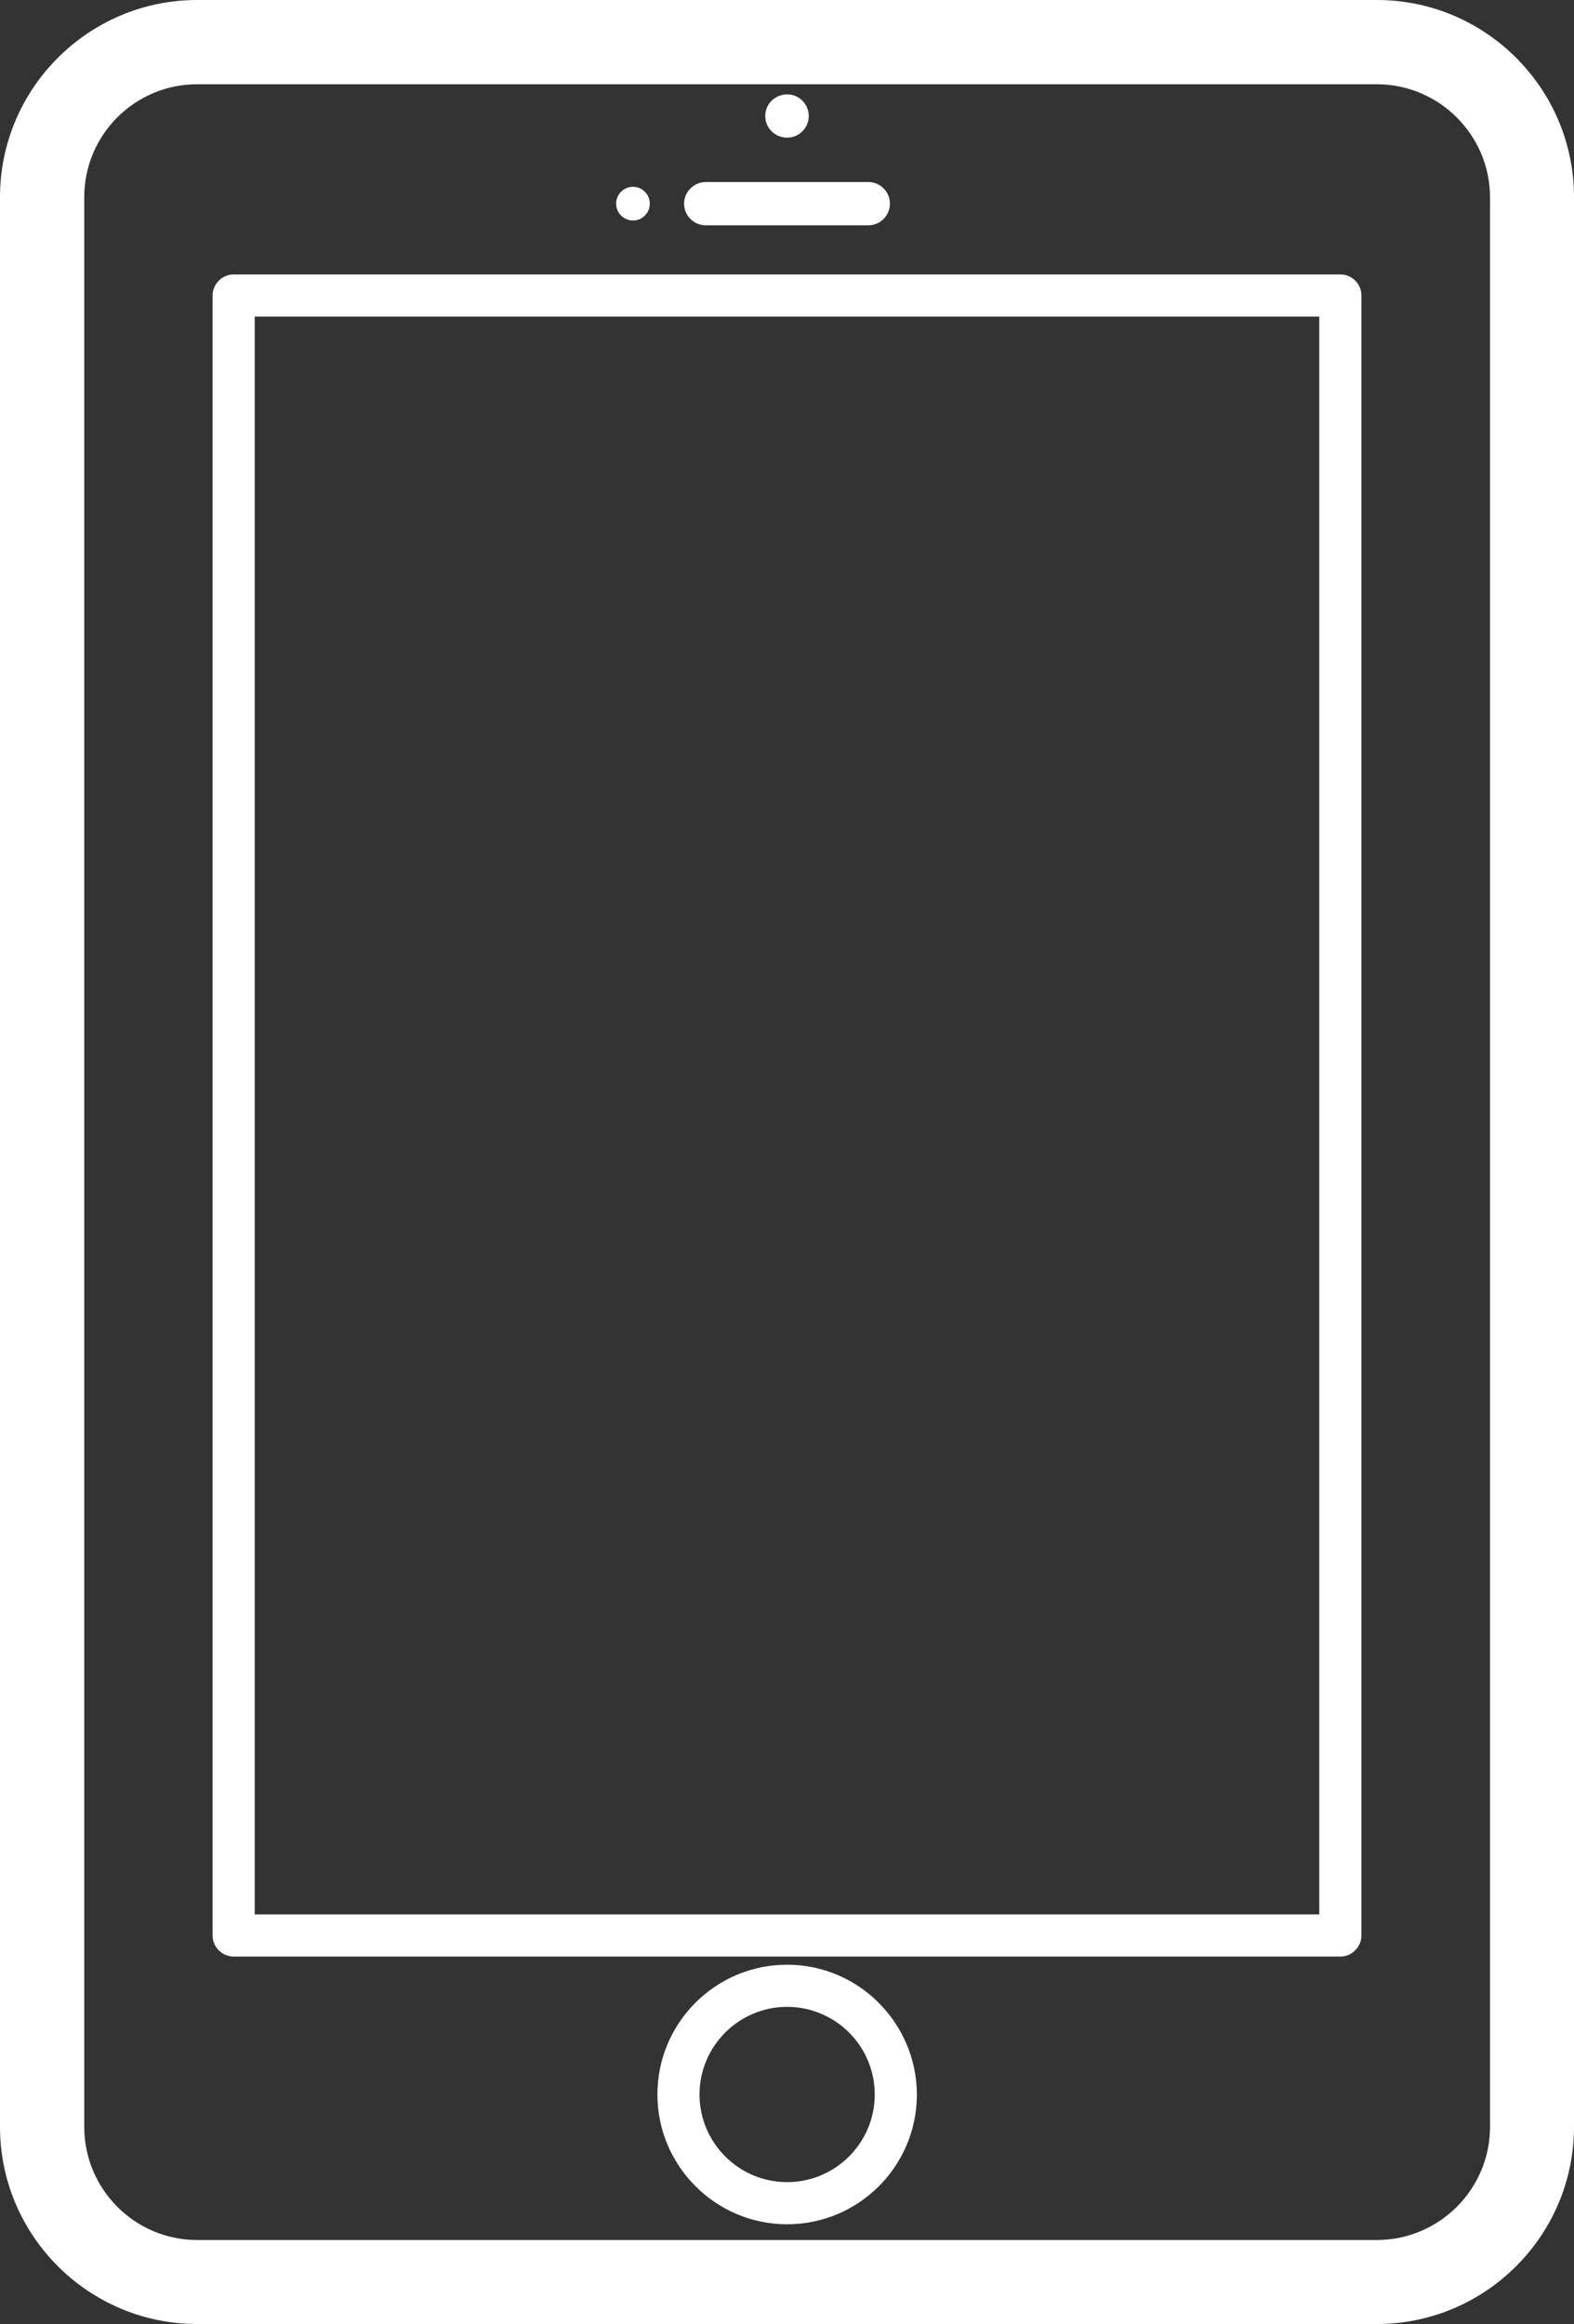 <?xml version="1.0" encoding="UTF-8"?>
<!-- Generator: Adobe Illustrator 27.8.0, SVG Export Plug-In . SVG Version: 6.00 Build 0)  -->
<svg xmlns="http://www.w3.org/2000/svg" xmlns:xlink="http://www.w3.org/1999/xlink" version="1.1" id="Layer_1" x="0px" y="0px" width="560.5px" height="827.4px" viewBox="0 0 560.5 827.4" style="enable-background:new 0 0 560.5 827.4;" xml:space="preserve">
<rect x="0" y="0" width="560.5" height="827.4" fill="#333333" stroke="none"/>
<style type="text/css">
	.st0{fill:#FFFFFF;}
</style>
<g id="XMLID_511_">
	<path id="XMLID_4034_" class="st0" d="M490.3,0H70.2C31.5,0,0,31.5,0,70.2v686.9c0,38.7,31.5,70.2,70.2,70.2h420.1   c38.7,0,70.2-31.5,70.2-70.2V70.2C560.5,31.5,529,0,490.3,0z M530.6,757.1c0,22.2-18.1,40.3-40.3,40.3H70.2   C48,797.4,30,779.3,30,757.1V70.2C30,48,48,30,70.2,30h420.1c22.2,0,40.3,18.1,40.3,40.3V757.1z"></path>
	<path id="XMLID_4033_" class="st0" d="M280.3,49c4.3,0,7.7-3.5,7.7-7.7c0-4.3-3.5-7.7-7.7-7.7c-4.3,0-7.8,3.4-7.8,7.7   C272.5,45.6,276,49,280.3,49z"></path>
	<path id="XMLID_4032_" class="st0" d="M251.3,80.2h57.9c4.2,0,7.7-3.4,7.7-7.7c0-4.3-3.5-7.7-7.7-7.7h-57.9c-4.2,0-7.7,3.5-7.7,7.7   C243.6,76.8,247.1,80.2,251.3,80.2z"></path>
	<path id="XMLID_4031_" class="st0" d="M225.4,78.5c3.3,0,6-2.7,6-6c0-3.3-2.7-6-6-6c-3.3,0-6,2.7-6,6   C219.4,75.8,222.1,78.5,225.4,78.5z"></path>
	<path id="XMLID_4027_" class="st0" d="M280.3,699.4c-25.5,0-46.2,20.7-46.2,46.2c0,25.4,20.7,46.2,46.2,46.2s46.2-20.7,46.2-46.2   C326.4,720.1,305.7,699.4,280.3,699.4z M280.3,776.8c-17.2,0-31.2-14-31.2-31.2c0-17.2,14-31.2,31.2-31.2c17.2,0,31.2,14,31.2,31.2   C311.5,762.8,297.5,776.8,280.3,776.8z"></path>
	<path id="XMLID_4023_" class="st0" d="M477.3,97.7H83.2c-4.1,0-7.5,3.4-7.5,7.5V689c0,4.1,3.4,7.5,7.5,7.5h394.1   c4.1,0,7.5-3.4,7.5-7.5V105.2C484.8,101.1,481.5,97.7,477.3,97.7z M469.8,681.5H90.7V112.7h379.1V681.5z"></path>
</g>
</svg>
